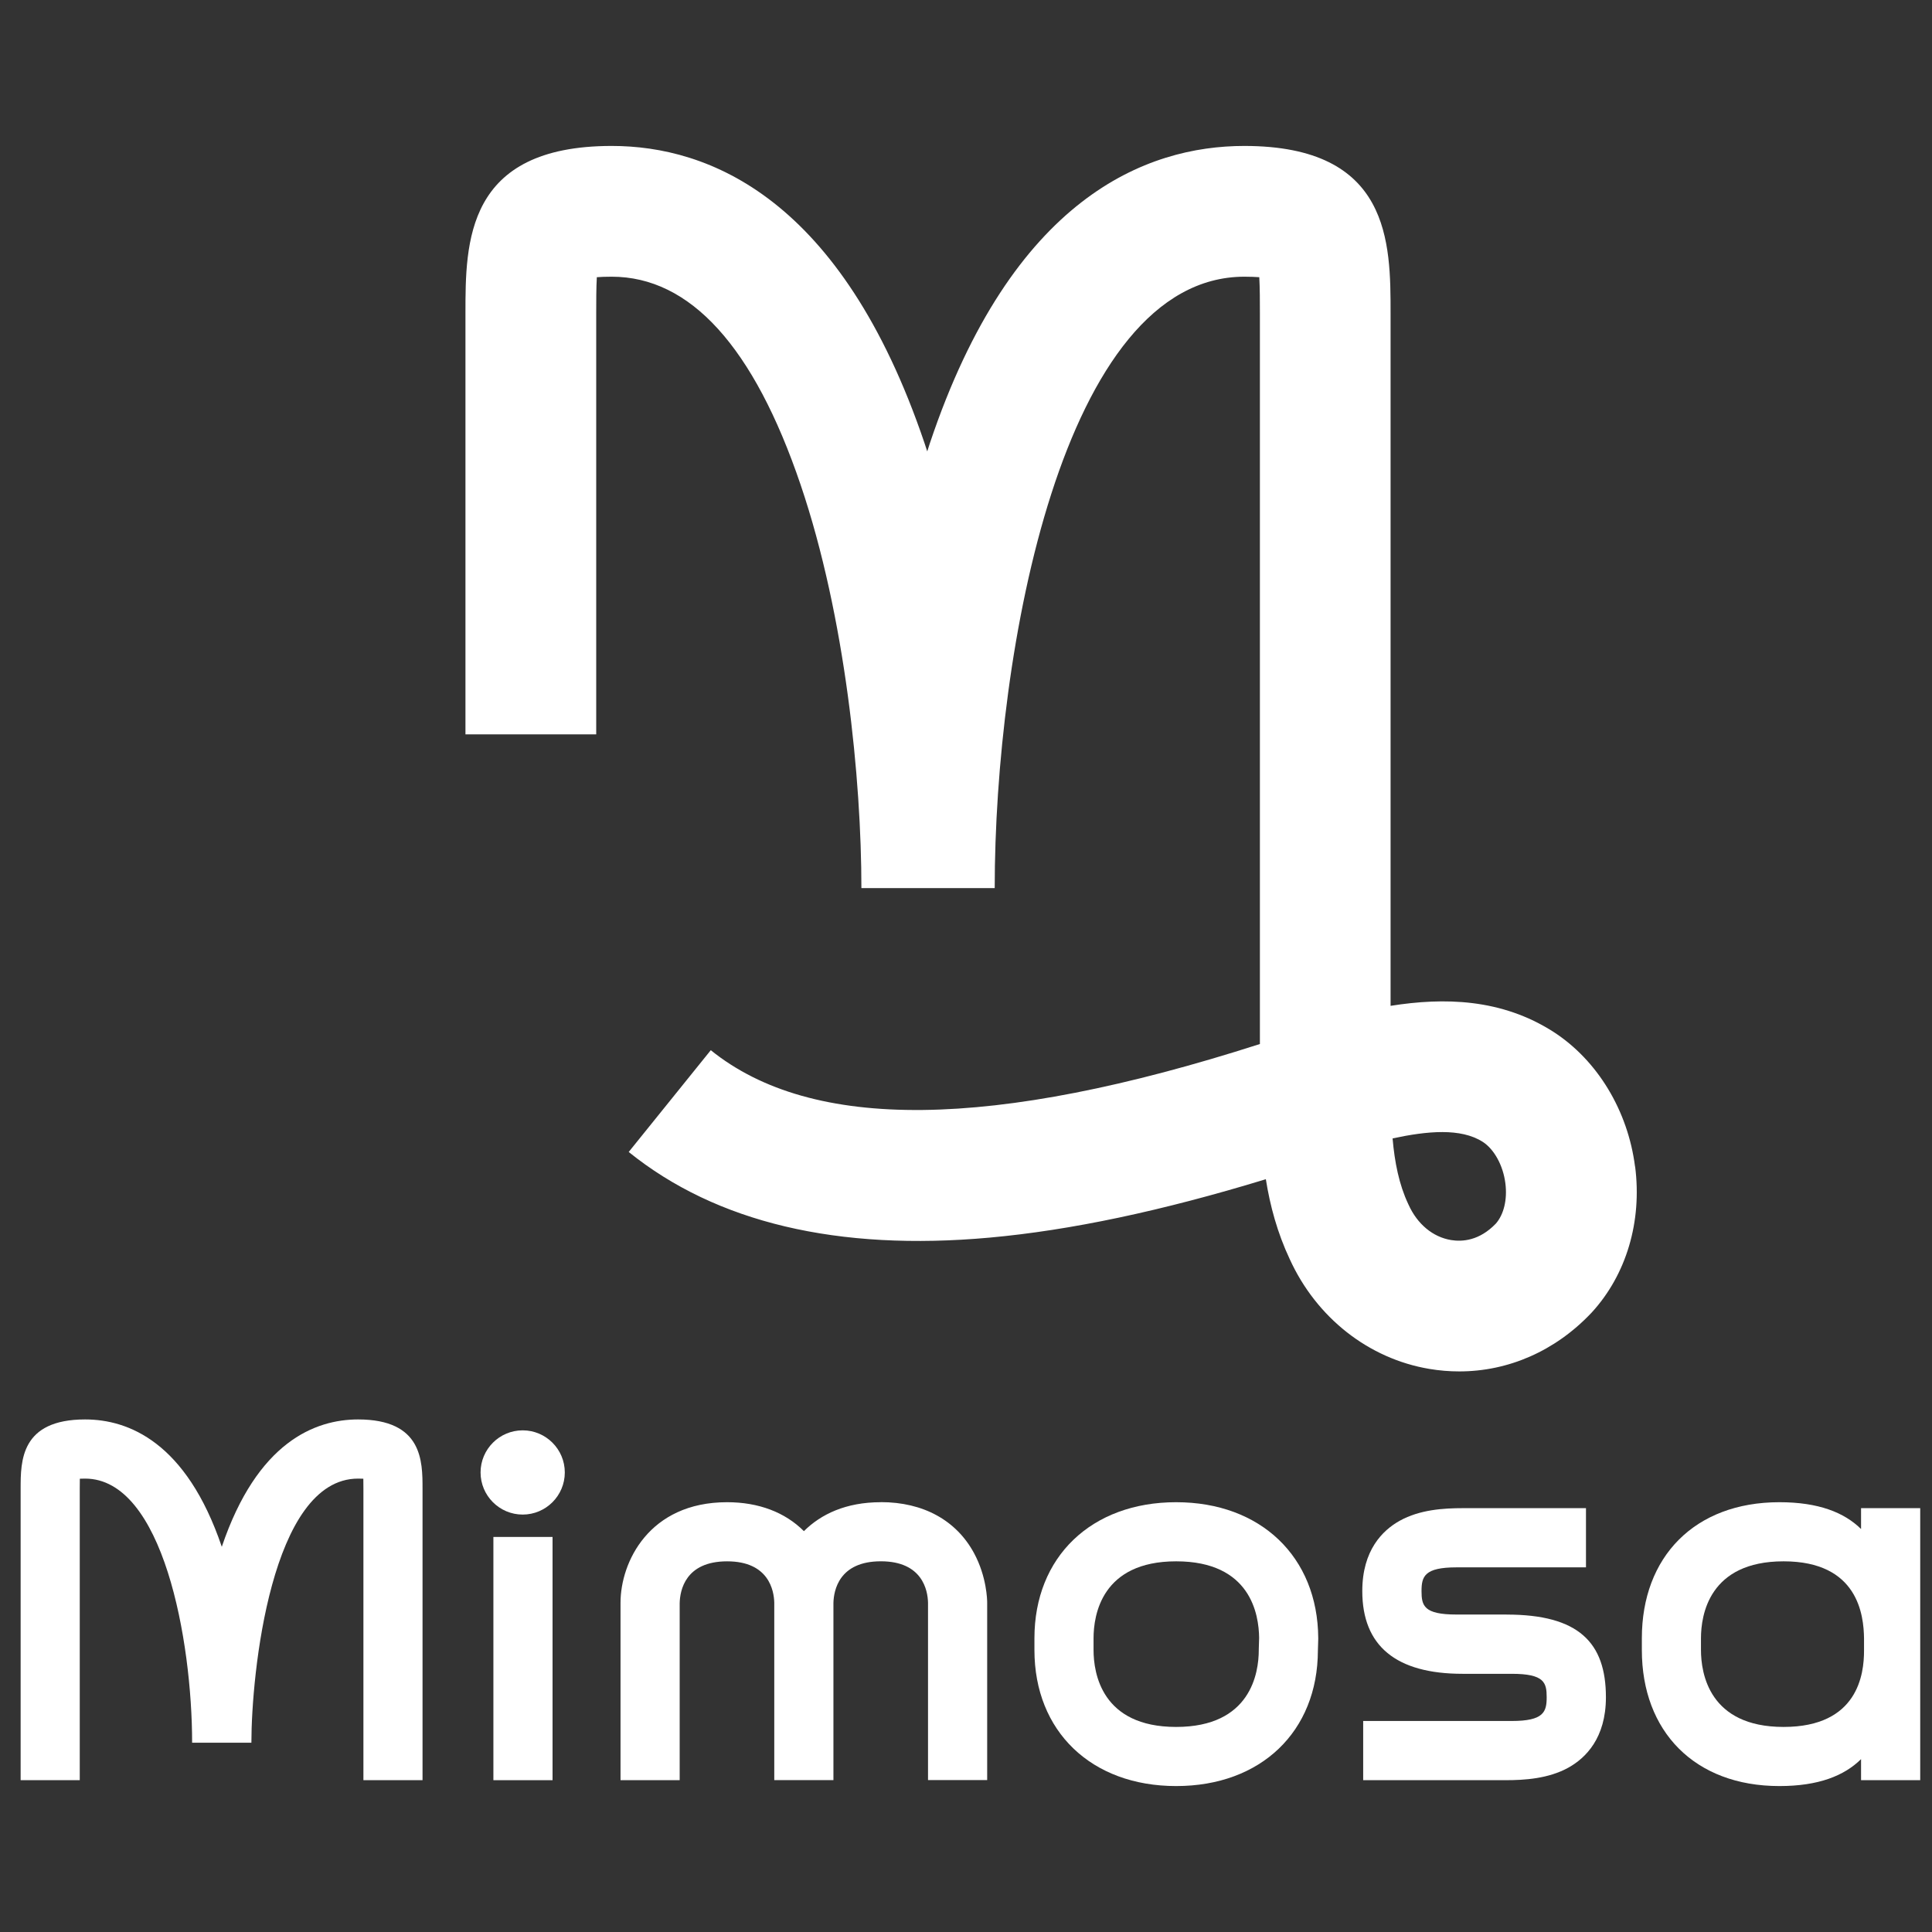 <?xml version="1.0" encoding="UTF-8"?>
<svg id="Layer_1" data-name="Layer 1" xmlns="http://www.w3.org/2000/svg" width="500" height="500" viewBox="0 0 500 500">
  <rect x="0" y="0" width="500" height="500" fill="#333333" stroke="none"/>
  <defs>
    <style>
      .cls-1 {
        fill: #fff;
      }
    </style>
  </defs>
  <path class="cls-1" d="M423.15,301.93c-1.85-14.48-9.71-27.5-21.08-34.86-13.51-8.67-28.34-8.96-42.19-6.76V81.11c0-18.29,0-43.34-37.85-43.34-25.36,0-60.06,13.34-81.37,76.91-.24.71-.46,1.43-.69,2.14-.24-.73-.47-1.47-.72-2.19-21.53-63.52-55.9-76.86-80.94-76.86-37.85,0-37.85,25.05-37.85,43.34v108.94h33.84v-108.94c0-2.99,0-6.71.16-9.37.97-.08,2.23-.13,3.85-.13,20.33,0,36.78,18.13,48.9,53.88,11.59,34.19,15.72,76.32,15.72,104.35h34.5c0-61.18,17.54-158.23,64.62-158.23,1.62,0,2.88.06,3.85.13.16,2.66.16,6.39.16,9.37v189.08c-69.3,22.25-115.9,22.74-142.11,1.6l-21.24,26.34c22.66,18.27,54.1,25.73,93.45,22.16,20.85-1.89,44.41-6.86,71.44-15.11,1.1,6.93,2.99,13.89,6.18,20.68,6.91,15.15,20.4,25.77,36.12,28.41,2.6.44,5.19.65,7.76.65,12.7,0,24.82-5.28,34.1-15.06l.2-.21c8.94-9.76,13.03-23.51,11.21-37.74ZM387.08,316.71c-4.22,4.37-8.61,4.7-11.57,4.21-4.71-.79-8.7-4.12-10.97-9.13l-.11-.24c-2.35-4.98-3.5-10.77-4.03-16.93,8.98-1.93,17.66-2.75,23.35.9,2.96,1.92,5.26,6.12,5.84,10.71.54,4.2-.4,8.11-2.51,10.49Z"/>
  <g>
    <path class="cls-1" d="M227.95,388.77h0c-9.05,0-15.51,3.12-19.9,7.49-4.86-4.87-11.7-7.49-19.88-7.49h0c-20.24,0-27.58,15.56-27.58,26.02v45.91h15.31v-45.83c.08-3.25,1.43-10.8,12.28-10.8h0c10.78,0,12.13,7.55,12.2,10.71v45.91h15.31v-45.85c.08-3.26,1.46-10.78,12.28-10.78h0c10.78,0,12.13,7.55,12.2,10.71v45.91h15.31v-45.91c0-.67-.1-6.7-3.4-12.82-4.6-8.51-13.16-13.2-24.11-13.2Z"/>
    <rect class="cls-1" x="127.69" y="397.76" width="15.31" height="62.95"/>
    <path class="cls-1" d="M135.27,370.17c-6.01,0-10.9,4.89-10.9,10.9s4.89,10.9,10.9,10.9,10.9-4.89,10.9-10.9-4.89-10.9-10.9-10.9Z"/>
    <path class="cls-1" d="M304.39,388.77c-21.94,0-36.68,14.15-36.68,35.2v3.06c0,21.05,14.74,35.2,36.68,35.2s36.63-14.09,36.68-35.08l.09-2.95v-.28c-.13-21.03-14.91-35.15-36.77-35.15ZM325.77,426.8v.23c0,5.98-2.09,19.9-21.38,19.9s-21.38-13.91-21.38-19.9v-3.06c0-5.98,2.08-19.9,21.38-19.9s21.4,13.74,21.47,19.81l-.09,2.91Z"/>
    <path class="cls-1" d="M389.93,417.84h-.23s-12.76,0-12.76,0c-8.46,0-9.05-2.29-9.05-6.08s.78-6.13,9.05-6.13h33.51v-15.32h-31.92c-4.86,0-11.1.37-16.3,3.27-4.41,2.46-9.67,7.61-9.67,18.19,0,14.2,8.74,21.41,25.96,21.41h12.71c8.46,0,9.05,2.29,9.05,6.08s-.78,6.13-9.05,6.13h-38.44v15.32h36.85c4.86,0,11.1-.37,16.3-3.27,4.41-2.46,9.67-7.61,9.67-18.19,0-14.19-7.09-21.4-25.68-21.4Z"/>
    <path class="cls-1" d="M481.64,390.3v5.41c-4.36-4.29-11.01-6.94-21.13-6.94-21.94,0-35.6,14.15-35.6,35.2v3.06c0,21.05,13.66,35.2,35.6,35.2,10.12,0,16.77-2.66,21.13-6.97v5.44h15.31v-70.4h-15.31ZM461.59,446.93c-19.3,0-21.38-13.91-21.38-19.9v-3.06c0-5.98,2.08-19.9,21.38-19.9s20.75,13.93,20.82,20v3.15c0,5.98-1.52,19.71-20.82,19.71Z"/>
    <path class="cls-1" d="M92.69,367.35c-11.17,0-26.12,5.85-35.29,32.96-9.19-27.11-24.18-32.96-35.37-32.96-16.69,0-16.69,10.78-16.69,17.92v75.44h15.3v-75.44c0-.77,0-1.74.02-2.58.37-.02.82-.03,1.36-.03,20.18,0,27.7,41.92,27.7,68.35h15.34c0-17.73,5.07-68.35,27.61-68.35.54,0,.98.01,1.36.03.02.84.02,1.81.02,2.58v75.44h15.3v-75.44c0-7.13,0-17.92-16.69-17.92Z"/>
  </g>
</svg>